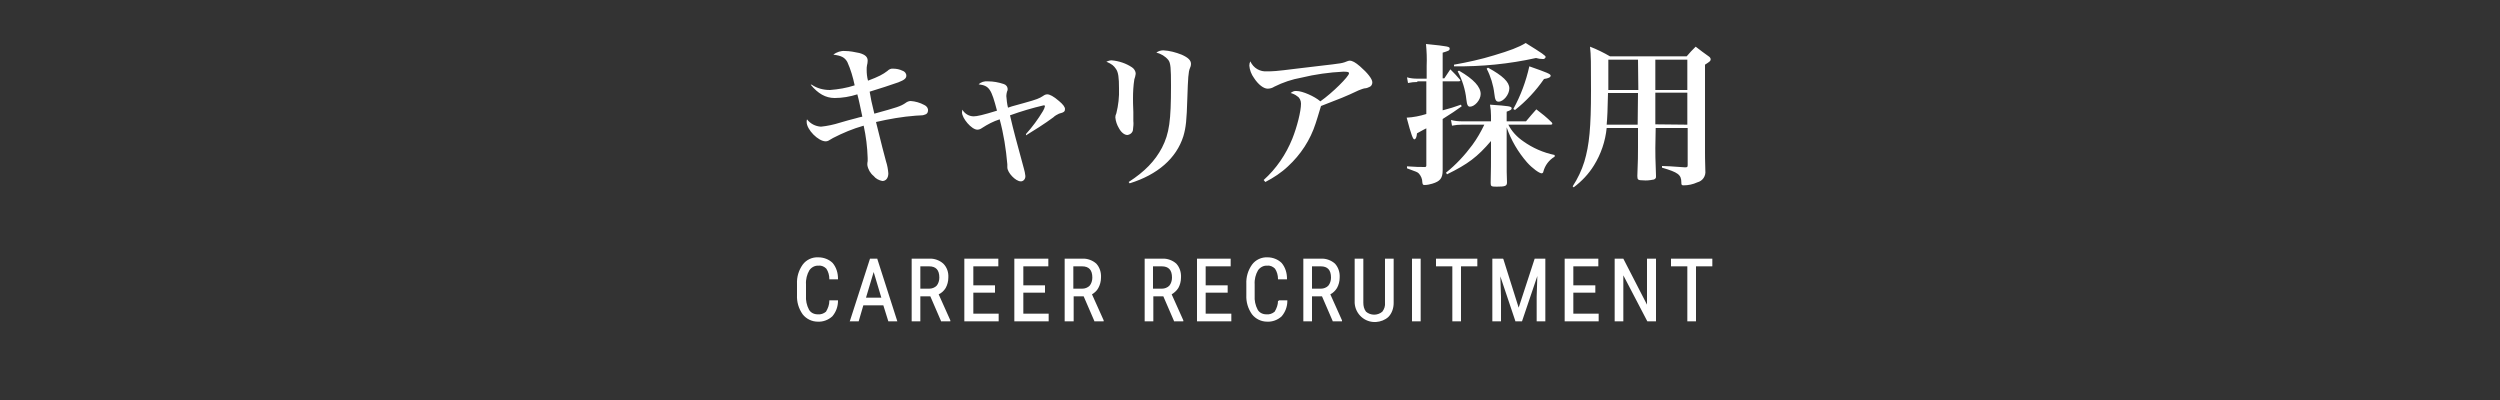<svg xmlns="http://www.w3.org/2000/svg" width="750" height="120" viewBox="0 0 750 120"><rect x="0" y="0" width="750" height="120" fill="#333333" stroke="none"/><style type="text/css">.st0{fill:#FFFFFF;}</style><title>recruit_02</title><path class="st0" d="M243.5 25.4c1.6 1.1 3.5 1.6 5.5 1.6 2.5-.2 5-.6 7.4-1.4-.5-2.4-1.2-4.8-2.2-7-.8-1.4-1.8-1.9-4.2-2.2 1-.8 2.3-1.2 3.5-1.1 1.4 0 2.9.3 4.3.6 1.8.5 2.5 1.2 2.5 2.3 0 .5-.1 1-.2 1.4-.1.4-.1.9-.1 1.3 0 1.1.1 2.2.4 3.3 3.2-1.2 4.5-1.9 5.8-2.9.5-.5 1.1-.8 1.8-.7.9 0 1.9.2 2.7.6.7.2 1.2.8 1.2 1.5 0 .8-.6 1.3-2.4 2-1.3.5-6.6 2.2-8.6 2.8.4 2.4.5 2.9 1.4 6.6 6.9-1.9 7.8-2.2 9.2-3.1.5-.4 1.1-.7 1.7-.7 1.4.1 2.8.5 4.1 1.2.7.3 1.2 1 1.1 1.7 0 .6-.4 1.1-1 1.2-.5.2-.5.2-2.7.3-4 .3-8 1-11.9 1.9 1.8 7.3 2.3 9.2 3 11.8.4 1.2.6 2.4.7 3.6 0 1.4-.7 2.3-1.8 2.3-1-.2-2-.7-2.6-1.5-1-.8-1.7-2-1.9-3.3 0-.4 0-.8.1-1.2v-.9c-.1-3.3-.5-6.5-1.2-9.7-3.2.9-6.3 2.2-9.2 3.7-1.3.8-1.6 1-2.2 1-2.2 0-5.7-3.5-5.7-5.8 0-.3 0-.5.1-.8 1 1.3 2.5 2.1 4.2 2.2 1.9-.2 3.8-.6 5.7-1.2 2.4-.7 2.4-.7 4.7-1.3.7-.2 1.4-.4 2-.5-.6-2.8-1-4.9-1.5-6.7-2.2.7-4.5 1.1-6.8 1.1-2.7 0-5-1.3-7.2-4h.3zM307.8 40.2c1.9-2.1 3.6-4.4 5.1-6.9.3-.5.5-1 .6-1.5 0-.1-.1-.2-.4-.2-3.4.8-6.8 1.8-10.1 3 1.2 5.2 1.8 7.2 4.2 16.1.2.6.3 1.3.4 2 .1.8-.4 1.6-1.2 1.7h-.2c-1.5 0-4-2.6-4-4.2v-.9c-.4-4.6-1.1-9.1-2.3-13.5-1.9.6-3.6 1.5-5.3 2.6-.4.3-.9.5-1.4.5-1.7 0-4.6-3.4-4.6-5.2l.1-.8c.7 1.2 2 2 3.4 2 1 0 2.8-.4 7-1.7-1.7-6.5-2.3-7.5-5.5-7.9.7-.7 1.7-1 2.8-.9 1.6 0 3.2.3 4.7.8.7.2 1.2.8 1.2 1.6 0 .3-.1.5-.2.7-.1.4-.2.9-.2 1.3.1 1.2.2 2.3.5 3.5.8-.3.8-.3 4.8-1.4s4.6-1.4 5.7-2.1c.4-.3.8-.5 1.3-.5.7 0 1.9.6 3.5 2 1.2 1 1.8 1.8 1.8 2.4 0 .7-.2 1-1.8 1.4-.6.3-1.2.6-1.7 1.1-2.4 1.8-6.2 4.2-8.2 5.4v-.4zM333.5 18.1c2.2.2 4.3.9 6.1 2.1.6.4 1.1 1.1 1.1 1.9v.1c-.1.6-.2 1.1-.4 1.6-.3 1.9-.4 3.8-.4 5.7 0 .7 0 2.1.1 4.1v2.7c.1.8 0 1.7-.1 2.5 0 .9-.8 1.6-1.7 1.7-.8 0-1.8-.7-2.5-2-.6-1-1-2.1-1.1-3.3 0-.4.1-.8.3-1.2.6-2.4.9-4.9.8-7.5 0-3.2-.2-4.8-.9-5.8s-1.1-1.4-2.9-2.2c.5-.2 1-.4 1.6-.4zm5.1 36.5c4.8-3.1 7.9-6.3 10-10.3 2.2-4.3 2.7-8.1 2.7-18.6 0-5.2-.1-6.8-.8-7.7-.9-1.1-2.2-1.9-3.6-2.2.6-.5 1.4-.7 2.1-.7 1.9.1 3.7.6 5.5 1.3 2 .9 2.8 1.7 2.8 2.8 0 .4-.1.8-.3 1.2-.5 1.1-.6 3.1-.8 9.1-.2 6.6-.4 8.7-1.2 11.4-2.1 6.6-7.7 11.5-16.1 14.1l-.3-.4zM379.1 54c3.8-3.4 6.7-7.7 8.6-12.4 1.4-3.5 2.6-8.2 2.6-10.5 0-.9-.4-1.8-1.1-2.2-.6-.5-1.3-.8-2-1 .5-.4 1.1-.7 1.8-.6 1.7 0 5.4 1.6 7.1 3.1 3.6-2.5 8.6-7.5 8.6-8.4 0-.4-.4-.5-1.7-.5-4.2.2-8.5.8-12.6 1.8-2.8.5-5.5 1.4-8.1 2.7-.6.4-1.3.6-2 .6-1.2 0-2.8-1.2-4.1-3.2-.8-1.1-1.3-2.4-1.4-3.7 0-.5.1-.9.3-1.3.9 2 2.9 3.2 5.1 3 1.6 0 2.4 0 8.7-.8 8-1 10.6-1.2 12.4-1.5 1-.1 1.9-.3 2.8-.7.3-.1.5-.2.8-.2.8 0 1.7.5 3.1 1.7 2.3 2 3.7 3.8 3.7 4.8 0 .6-.3 1.2-.9 1.4-.4.2-.9.4-1.4.4-.6.1-1.2.4-1.8.6-4 1.9-5.6 2.5-11.3 4.7-.8 2.6-1.3 4.4-1.6 5.2-1.6 5-4.5 9.4-8.3 12.9-2 1.9-4.3 3.4-6.8 4.7l-.5-.6zM425.2 24.6c-.9 0-1.9.1-2.8.3l-.3-1.7c1 .3 2.1.4 3.1.4h2.8v-3.9c.1-2.2 0-4.3-.2-6.5 6.9.7 7.1.8 7.1 1.4s-.5.7-2.1 1.2v7.7h.5l1.8-2.7c1 1 2 2 2.9 3.1.1.1.1.2.1.3 0 .1-.2.2-.5.2h-4.8v8.7c2.3-.6 3.2-.9 5.5-1.7l.2.5c-2 1.4-2.8 2-5.7 3.8v15.4c0 2.4-.8 3.3-3.1 4-.7.2-1.5.4-2.3.4-.5 0-.6-.1-.7-.8 0-1-.4-1.9-1-2.6-.5-.5-.6-.5-3.6-1.6v-.6c3.3.2 3.3.2 5.1.2h.1c.3.1.6-.1.6-.4v-11.2l-.8.4c-1.1.6-1.3.7-2 1.1-.1 1.2-.4 1.8-.8 1.8s-.9-1.2-2.3-6.5c2-.1 4-.5 5.9-1.1v-9.8h-2.7v.2zm13.4 12.8c-1 0-2 .1-3 .3l-.3-1.7c1.1.3 2.2.4 3.4.4h8.6v-1.7c0-1.1-.1-2.2-.3-3.3 5.8.4 6.5.5 6.5 1.1 0 .4-.4.6-1.5 1v2.9h5.8c1.3-1.6 1.8-2.1 3.1-3.6 1.6 1.2 3.2 2.5 4.6 3.9.1.1.2.3.2.4 0 .2-.2.3-.5.3h-12.7c1 2 2.6 3.7 4.5 5 2.8 2 6 3.4 9.4 4.1v.5c-1.7 1-2.9 2.6-3.4 4.5 0 .3-.3.5-.5.5-.7 0-2.8-1.5-4.4-3.3-2.7-3.1-4.8-6.7-6.1-10.5v6.8c0 7.2 0 7.2.1 9.7 0 1.1-.5 1.3-3.1 1.3-1.6 0-1.8-.1-1.8-1.1.1-4.5.1-5.8.1-8.7v-3.9c-4.1 4.8-6.9 6.9-13.2 10l-.3-.5c3-2.4 5.6-5.2 7.9-8.3 1.4-1.9 2.6-4 3.6-6.1h-6.7zm-2.4-18c4-.7 8.1-1.6 12-2.8 4.7-1.4 7.4-2.4 9.5-3.7 5 3.1 6 3.8 6 4.2-.1.4-.5.7-.9.6-.7 0-1.3-.1-2-.3-8.1 1.8-16.3 2.6-24.6 2.5v-.5zm1.5 1.8c4.5 2.6 6.5 4.9 6.5 7 0 1.8-1.8 3.8-3.2 3.8-.6 0-.9-.4-1.1-2.2-.3-2.9-1.2-5.8-2.6-8.4l.4-.2zm8.7-.9c4.4 2.4 6.4 4.3 6.4 6.2s-1.8 4-3.2 4c-.8 0-1.1-.5-1.3-2.4-.3-2.6-1.1-5.2-2.3-7.5l.4-.3zm7.6 12.4c2.2-4 3.8-8.3 4.8-12.8 5.4 1.9 6.4 2.3 6.4 2.8s-.7.8-2 1c-2.4 3.5-5.4 6.7-8.7 9.3l-.5-.3zM496.6 44.3c0 1.2 0 4 .2 8.4v.2c.1.5-.3.9-.8 1h-.1c-1 .2-2 .3-3 .2-1.5 0-1.7-.2-1.7-1.3.2-5.2.2-5.8.2-8.5v-5.9h-9.4c-.4 4-1.7 7.8-3.8 11.2-1.6 2.6-3.7 4.8-6.1 6.6l-.3-.3c1.5-2.3 2.7-4.8 3.5-7.4 1.5-5 2-10.3 2-21.3 0-8.4 0-10.6-.3-13.2 2.1.8 4.1 1.8 6 2.9h23c1.1-1.3 1.5-1.7 2.7-2.9 1.7 1.3 2.2 1.7 3.9 2.9.3.2.6.5.6.9 0 .5-.3.7-1.7 1.6v26.3s0 2.9.1 5.5c.2 1.6-.8 3.1-2.4 3.5-1.3.6-2.7.9-4.1.9-.6 0-.7-.1-.7-.9 0-2.3-1-3-5.8-4.4v-.5c.8 0 3.1.1 6.9.4.7 0 .8-.1.8-.7v-11.1h-9.6l-.1 5.9zm-5.2-16.4h-9c-.1 4.9-.2 7.4-.4 9.5h9.3l.1-9.5zm0-10h-8.9v9.1h9l-.1-9.1zm14.8 9.1v-9.1h-9.6v9.1h9.6zm0 10.4v-9.6h-9.6v9.5l9.6.1zM248.8 90.3c0 1.1-.4 2.2-1 3.2-.7.6-1.6.9-2.5.8-1.1 0-2.1-.5-2.6-1.4-.7-1.3-1-2.8-.9-4.2v-3.4c-.1-1.5.3-3 1-4.2.6-.9 1.7-1.5 2.8-1.4.9-.1 1.7.3 2.3.9.6.9.9 2 .9 3.1v.1h2.6v-.2c0-1.7-.5-3.4-1.6-4.7-1.1-1.1-2.7-1.7-4.3-1.7-1.8-.1-3.6.7-4.7 2.2-1.2 1.7-1.8 3.7-1.7 5.8v3.3c-.1 2.1.5 4.1 1.7 5.8 1.1 1.4 2.8 2.2 4.5 2.2 1.6.1 3.2-.5 4.4-1.6 1.1-1.3 1.7-2.9 1.7-4.7v-.1h-2.6v.2zM263.2 77.6h-2.2l-6 18.6-.1.2h2.7l1.4-4.8h6l1.5 4.8h2.7l-6-18.7v-.1zm1.2 11.7h-4.6l2.3-7.7 2.3 7.7zM283.7 86.4c.5-.9.8-2 .8-3.1.1-1.6-.4-3.1-1.5-4.2-1.1-1-2.7-1.6-4.2-1.5h-5.3v18.8h2.6v-7.5h3l3.2 7.4v.1h2.8v-.3l-3.5-7.8c.9-.4 1.6-1.1 2.1-1.9zm-7.6-6.5h2.6c2.1 0 3.1 1.1 3.1 3.4 0 .9-.3 1.8-.8 2.4-.6.6-1.4.9-2.2.9h-2.7v-6.7zM292 87.8h6.5v-2.2h-6.5v-5.7h7.5v-2.3h-10.2v18.8h10.3v-2.3h-7.6zM307 87.8h6.5v-2.2h-6.5v-5.7h7.5v-2.3h-10.2v18.8h10.3v-2.3h-7.6zM329.5 86.4c.5-.9.8-2 .8-3.1.1-1.6-.4-3.1-1.4-4.2-1.1-1-2.7-1.6-4.2-1.5h-5.3v18.8h2.7v-7.5h3l3.2 7.4v.1h2.8v-.3l-3.5-7.8c.7-.4 1.5-1.1 1.9-1.9zm-7.5-6.5h2.6c2.1 0 3.1 1.1 3.1 3.4 0 .9-.3 1.8-.8 2.4-.6.6-1.4.9-2.2.9h-2.7v-6.7zM353.5 86.4c.5-.9.8-2 .8-3.1.1-1.6-.4-3.1-1.4-4.2-1.1-1-2.7-1.6-4.2-1.5h-5.3v18.8h2.6v-7.5h3l3.2 7.4v.1h2.8v-.3l-3.5-7.8c.7-.4 1.5-1.1 2-1.9zm-7.6-6.5h2.6c2.1 0 3.1 1.1 3.1 3.4 0 .9-.3 1.8-.8 2.4-.6.6-1.4.9-2.2.9h-2.7v-6.7zM361.7 87.8h6.6v-2.2h-6.6v-5.7h7.5v-2.3h-10.1v18.8h10.3v-2.3h-7.7zM383.4 90.3c0 1.1-.4 2.2-1 3.2-.7.6-1.6.9-2.5.8-1.1 0-2.1-.5-2.6-1.4-.7-1.3-1-2.8-.9-4.2v-3.4c-.1-1.5.3-3 1-4.2.6-.9 1.7-1.5 2.8-1.4.9-.1 1.7.3 2.3.9.6.9.9 2 .9 3.1v.1h2.7v-.2c0-1.7-.5-3.4-1.6-4.7-1.1-1.1-2.7-1.7-4.2-1.7-1.8-.1-3.6.7-4.7 2.2-1.2 1.7-1.8 3.7-1.7 5.8v3.3c-.1 2.1.5 4.1 1.7 5.8 1.1 1.4 2.8 2.2 4.5 2.2 1.6.1 3.2-.5 4.4-1.6 1.1-1.3 1.7-2.9 1.7-4.6v-.2h-2.6v.2zM401.1 86.4c.5-.9.8-2 .8-3.1.1-1.6-.4-3.1-1.4-4.2-1.1-1-2.7-1.6-4.2-1.5h-5.3v18.8h2.6v-7.5h3l3.2 7.4v.1h2.8v-.3l-3.5-7.8c.8-.4 1.5-1.1 2-1.9zm-7.5-6.5h2.6c2.1 0 3.1 1.1 3.1 3.4 0 .9-.3 1.8-.8 2.4-.6.6-1.4.9-2.2.9h-2.7v-6.7zM415.5 90.8c.1 1-.2 1.9-.8 2.7-1.4 1.2-3.5 1.2-4.9 0-.6-.8-.8-1.7-.8-2.7v-13.2h-2.6v13.3c.2 3.3 3 5.9 6.4 5.7 1.4-.1 2.7-.6 3.7-1.5 1.1-1.1 1.6-2.7 1.6-4.2v-13.3h-2.6v13.2zM423.6 77.6h2.6v18.8h-2.6zM430.8 79.9h4.9v16.5h2.6v-16.5h4.9v-2.3h-12.4zM455.6 92.3l-4.6-14.6-.1-.1h-3.2v18.8h2.6v-7.4l-.2-6.1 4.5 13.4v.1h2l4.6-13.6-.2 6.2v7.4h2.6v-18.8h-3.2zM472 87.8h6.6v-2.2h-6.6v-5.7h7.5v-2.3h-10.1v18.8h10.2v-2.3h-7.6zM494.1 91.4l-7.1-13.8h-2.6v18.8h2.6v-13.8l7.2 13.8h2.6v-18.8h-2.7zM501.3 77.6v2.3h4.9v16.5h2.6v-16.5h4.9v-2.3z"/></svg>